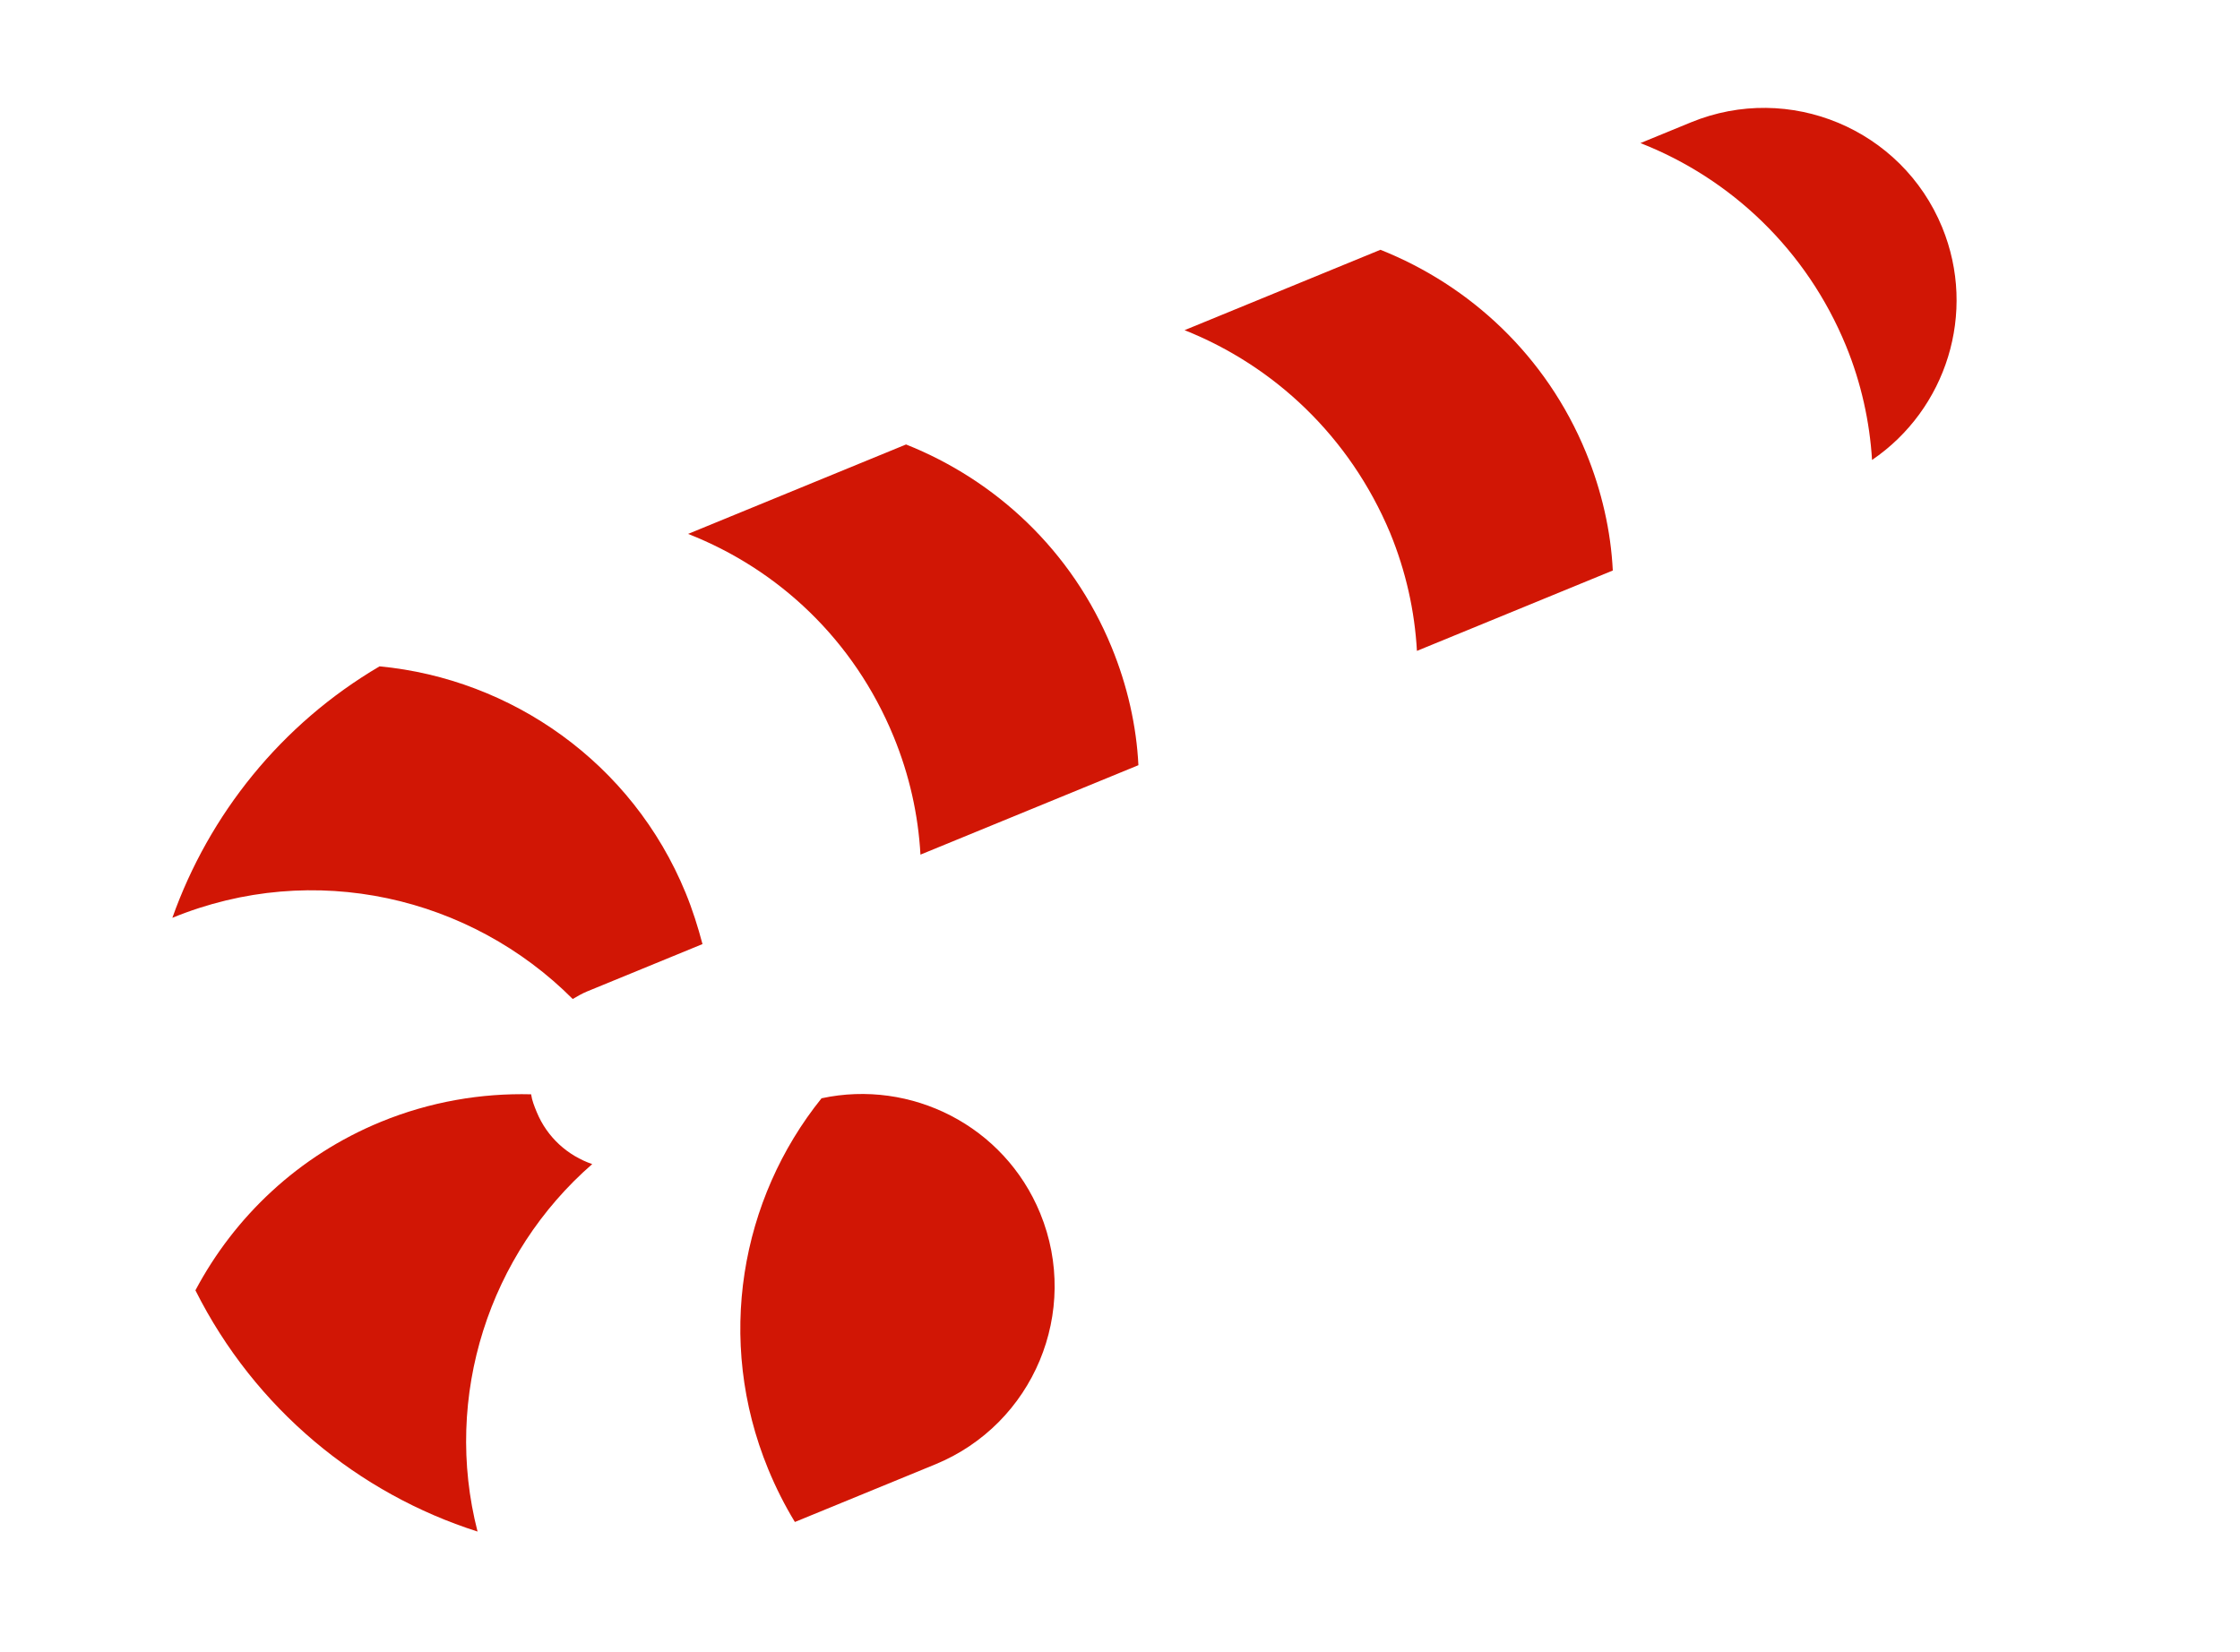 <?xml version="1.0" encoding="UTF-8"?> <svg xmlns="http://www.w3.org/2000/svg" width="183" height="135" viewBox="0 0 183 135" fill="none"><g filter="url(#filter0_d_104_2350)"><path d="M150.091 35.091L48.022 76.984C44.181 78.561 42.328 82.993 43.905 86.834C45.481 90.674 49.913 92.527 53.754 90.951L64.519 86.532C72.55 83.236 81.743 87.079 85.039 95.109C88.335 103.14 84.492 112.332 76.462 115.628L65.696 120.047C45.794 128.215 22.977 118.678 14.808 98.776C6.64 78.874 16.178 56.057 36.079 47.888L138.207 5.971C146.238 2.675 155.43 6.518 158.726 14.548C162.022 22.579 158.18 31.771 150.091 35.091Z" fill="white"></path><path d="M150.811 24.256C147.587 16.401 141.391 10.58 134.017 7.691L138.149 5.995C146.179 2.699 155.372 6.542 158.668 14.572C161.534 21.555 159 29.463 152.939 33.582C152.748 30.465 152.053 27.282 150.811 24.256Z" fill="#D11605"></path><path d="M96.774 22.977L112.777 16.409C120.092 19.322 126.323 25.06 129.571 32.974C130.861 36.117 131.603 39.416 131.76 42.615L115.758 49.183C115.576 45.926 114.858 42.685 113.568 39.543C110.262 31.652 104.089 25.89 96.774 22.977Z" fill="#D11605"></path><path d="M56.214 39.624L74.021 32.316C81.336 35.229 87.567 40.967 90.815 48.881C92.105 52.023 92.847 55.322 93.004 58.522L75.198 65.83C75.016 62.573 74.298 59.332 73.008 56.19C69.76 48.275 63.587 42.514 56.214 39.624Z" fill="#D11605"></path><path d="M31.009 50.445C41.765 51.47 51.639 58.297 56.01 68.946C56.583 70.343 57.016 71.729 57.391 73.139L47.964 77.008C47.556 77.176 47.173 77.401 46.789 77.626C38.467 69.279 25.661 66.24 14.081 70.993C17.077 62.555 22.957 55.178 31.009 50.445Z" fill="#D11605"></path><path d="M31.121 87.661C35.136 86.013 39.335 85.309 43.39 85.413C43.464 85.926 43.655 86.392 43.846 86.858C44.706 88.952 46.402 90.432 48.382 91.115C39.967 98.445 36.17 110.067 39.014 121.139C29.314 118.048 20.83 111.127 15.965 101.429C19.147 95.431 24.371 90.431 31.121 87.661Z" fill="#D11605"></path><path d="M67.117 85.738C74.427 84.165 82.043 87.975 84.98 95.133C88.276 103.164 84.434 112.356 76.403 115.652L65.638 120.071C65.405 120.166 65.172 120.262 64.939 120.357C64.11 118.998 63.372 117.533 62.751 116.02C58.428 105.487 60.498 93.962 67.117 85.738Z" fill="#D11605"></path></g><defs><filter id="filter0_d_104_2350" x="7.885" y="4.791" width="156.021" height="126.18" filterUnits="userSpaceOnUse" color-interpolation-filters="sRGB"><feFlood flood-opacity="0" result="BackgroundImageFix"></feFlood><feColorMatrix in="SourceAlpha" type="matrix" values="0 0 0 0 0 0 0 0 0 0 0 0 0 0 0 0 0 0 127 0" result="hardAlpha"></feColorMatrix><feOffset dy="4"></feOffset><feGaussianBlur stdDeviation="2"></feGaussianBlur><feComposite in2="hardAlpha" operator="out"></feComposite><feColorMatrix type="matrix" values="0 0 0 0 0 0 0 0 0 0 0 0 0 0 0 0 0 0 0.25 0"></feColorMatrix><feBlend mode="normal" in2="BackgroundImageFix" result="effect1_dropShadow_104_2350"></feBlend><feBlend mode="normal" in="SourceGraphic" in2="effect1_dropShadow_104_2350" result="shape"></feBlend></filter></defs></svg> 